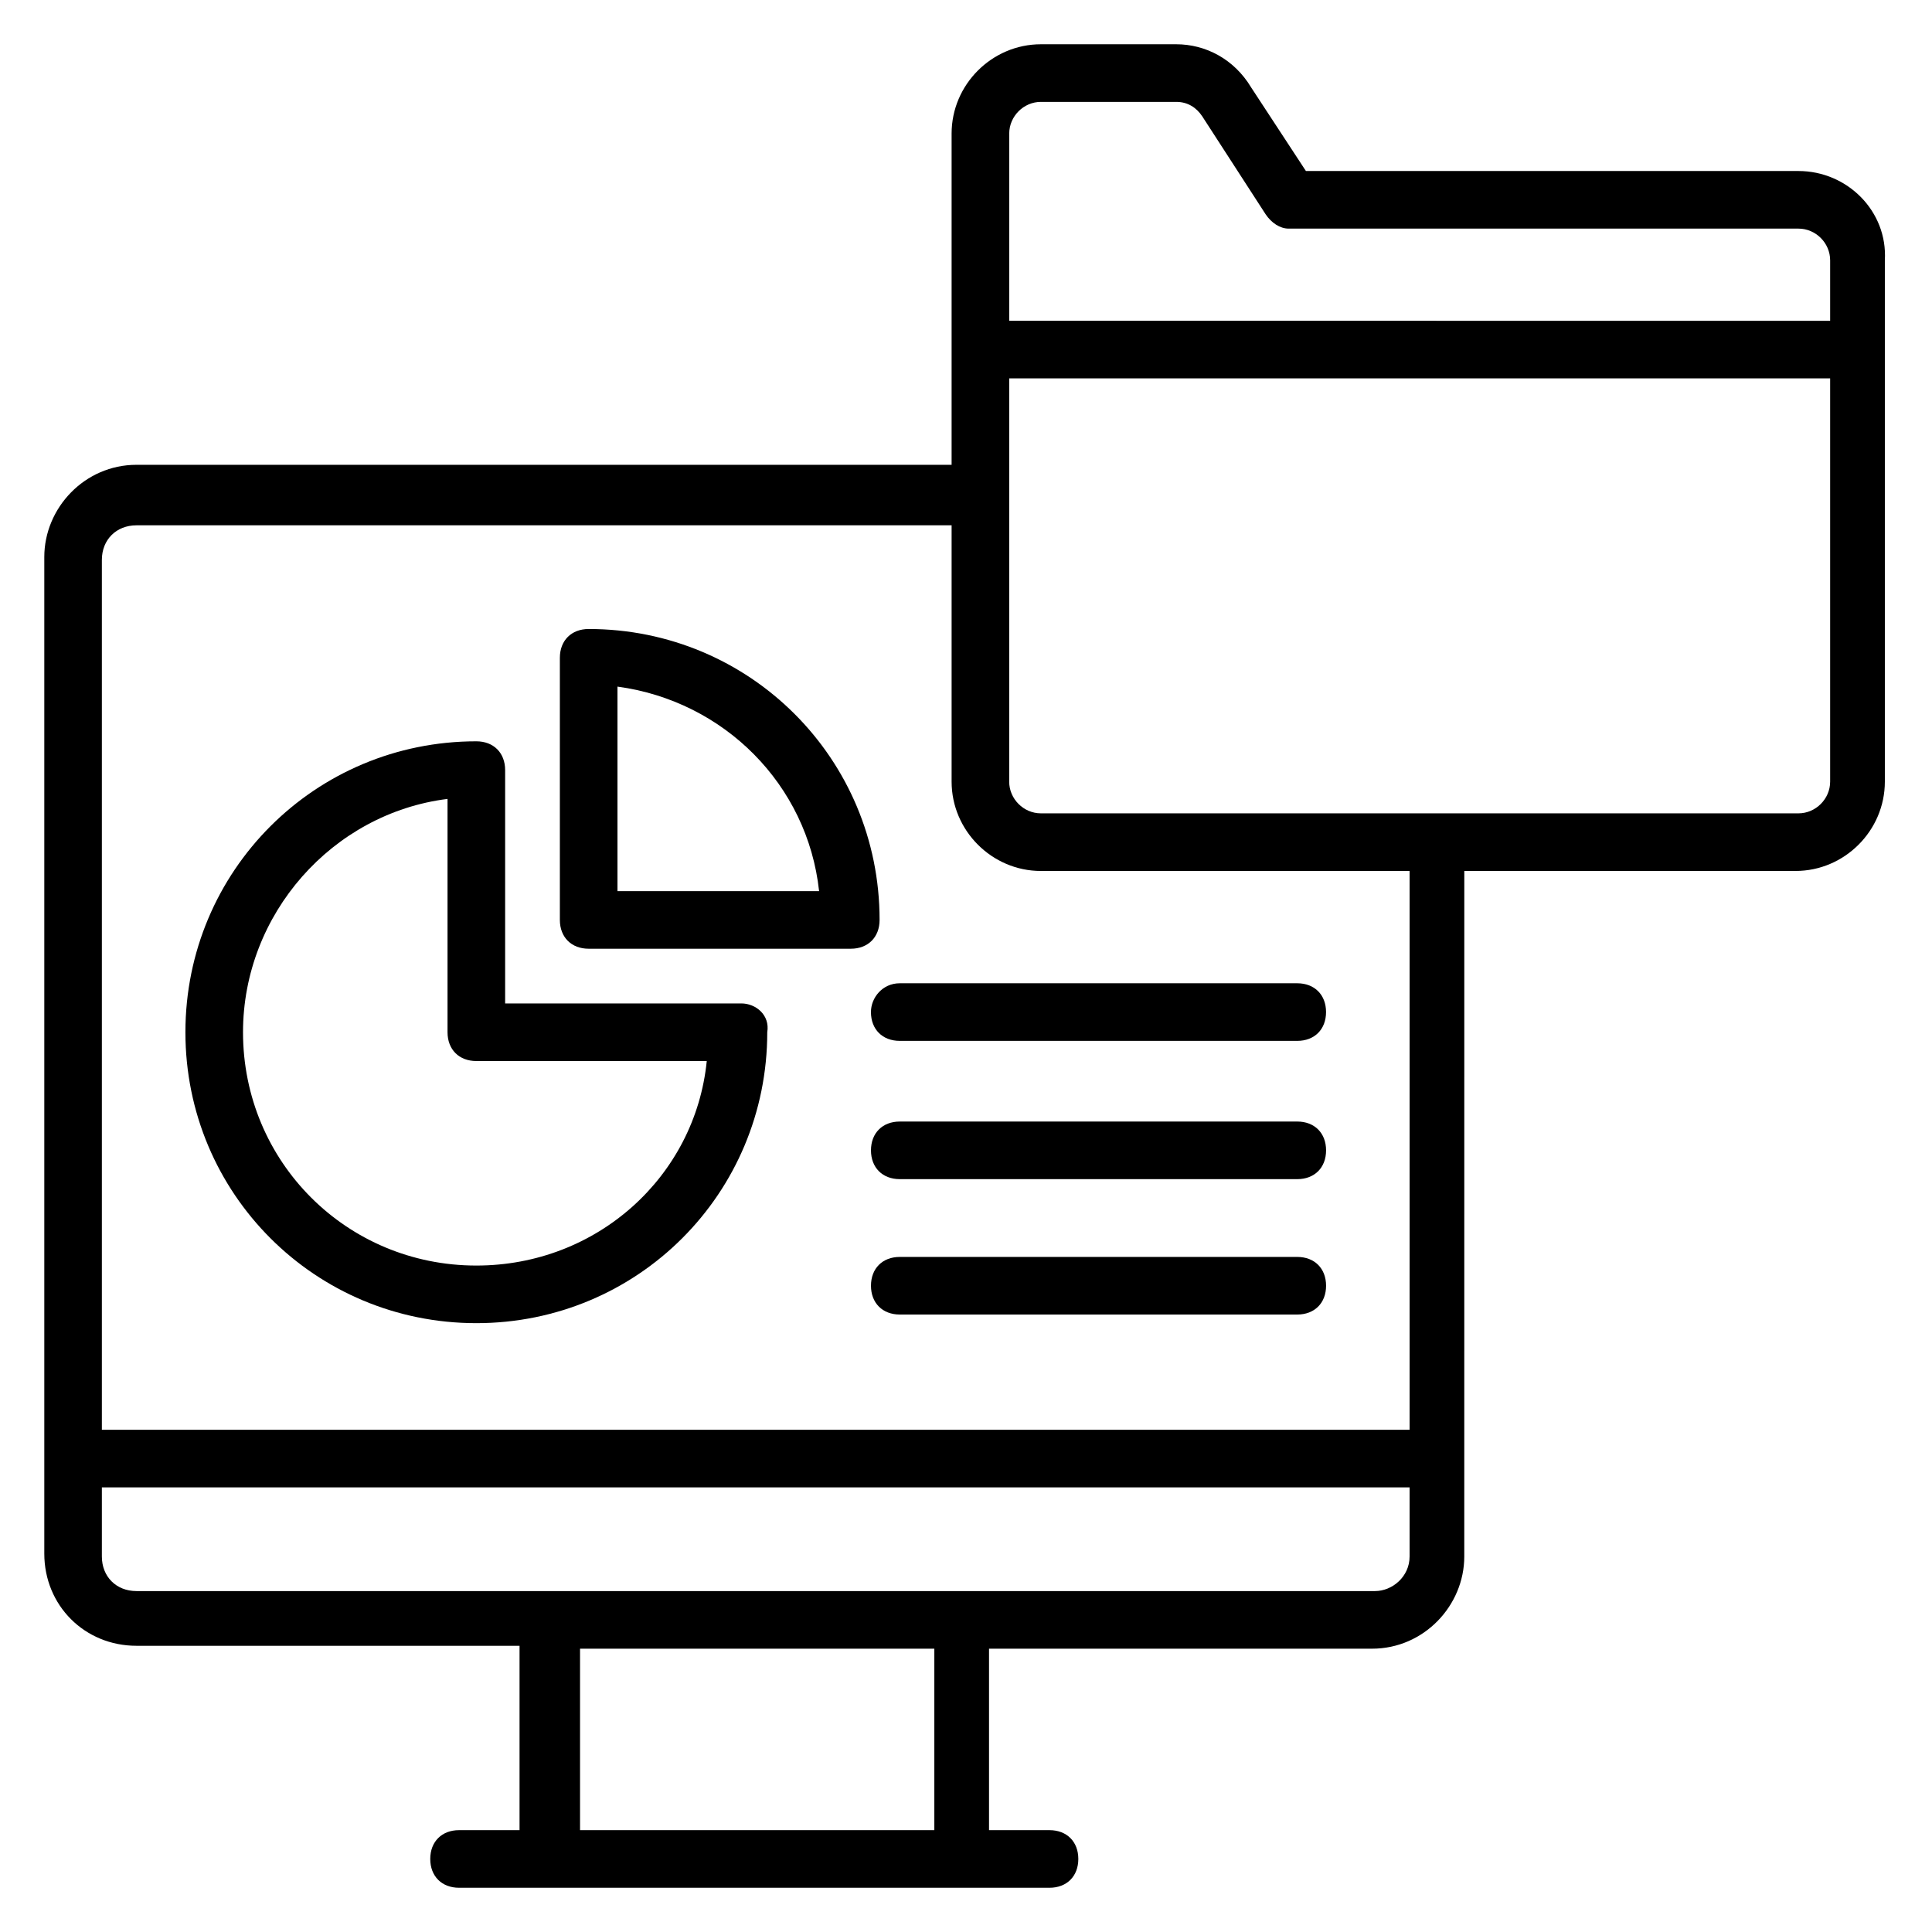 <?xml version="1.0" encoding="UTF-8"?>
<!-- Uploaded to: SVG Repo, www.svgrepo.com, Generator: SVG Repo Mixer Tools -->
<svg fill="#000000" width="800px" height="800px" version="1.1" viewBox="144 144 512 512" xmlns="http://www.w3.org/2000/svg">
 <g>
  <path d="m620.61 189.32h-130.53l-14.504-22.137c-4.582-7.637-12.215-11.453-19.848-11.453h-35.879c-12.977 0-23.664 10.688-23.664 23.664v87.785h-216.02c-13.742 0-24.426 11.449-24.426 24.426v264.12c0 13.742 10.688 24.426 24.426 24.426h101.52v48.859h-16.031c-4.582 0-7.633 3.055-7.633 7.633 0 4.582 3.055 7.633 7.633 7.633h156.48c4.582 0 7.633-3.055 7.633-7.633 0-4.582-3.055-7.633-7.633-7.633h-16.031v-48.09h101.52c13.742 0 24.426-11.449 24.426-24.426l0.008-181.68h87.785c12.977 0 23.664-10.688 23.664-23.664v-138.17c0.762-12.977-9.926-23.66-22.902-23.66zm-200.76-18.32h35.879c3.055 0 5.344 1.527 6.871 3.816l16.793 25.953c1.527 2.289 3.816 3.816 6.106 3.816h135.11c4.582 0 8.398 3.816 8.398 8.398v16.031l-217.55-0.004v-49.617c0-4.578 3.816-8.395 8.395-8.395zm-29.004 458.01h-93.129v-48.09h93.891v48.09zm117.55-63.359h-328.24c-5.344 0-9.16-3.816-9.16-9.16v-18.32h346.56v18.32c0 5.344-4.582 9.16-9.16 9.16zm9.16-42.746h-346.56v-230.53c0-5.344 3.816-9.16 9.16-9.16h216.03v67.938c0 12.977 10.688 23.664 23.664 23.664h97.707zm103.05-163.36h-200.76c-4.582 0-8.398-3.816-8.398-8.398v-106.87h217.56v106.87c0 4.578-3.816 8.398-8.398 8.398z"/>
  <path d="m340.46 409.92h-62.594v-61.832c0-4.582-3.055-7.633-7.633-7.633-42.746 0-77.098 34.352-77.098 77.098 0 42.746 34.352 77.098 77.098 77.098 42.746 0 77.098-34.352 77.098-77.098 0.762-4.578-3.055-7.633-6.871-7.633zm-70.227 69.465c-34.352 0-61.832-27.48-61.832-61.832 0-31.297 23.664-58.016 54.199-61.832v61.832c0 4.582 3.055 7.633 7.633 7.633h61.066c-3.055 30.535-29.008 54.199-61.066 54.199z"/>
  <path d="m377.1 387.79c0-42.746-34.352-77.098-77.098-77.098-4.582 0-7.633 3.055-7.633 7.633v69.465c0 4.582 3.055 7.633 7.633 7.633h69.465c4.578 0 7.633-3.055 7.633-7.633zm-69.465-7.633v-54.199c28.242 3.816 50.383 25.953 53.434 54.199z"/>
  <path d="m487.79 441.22h-105.34c-4.582 0-7.633 3.055-7.633 7.633 0 4.582 3.055 7.633 7.633 7.633h105.34c4.582 0 7.633-3.055 7.633-7.633 0-4.578-3.055-7.633-7.633-7.633z"/>
  <path d="m374.81 412.21c0 4.582 3.055 7.633 7.633 7.633h105.34c4.582 0 7.633-3.055 7.633-7.633 0-4.582-3.055-7.633-7.633-7.633h-105.34c-4.578 0-7.633 3.816-7.633 7.633z"/>
  <path d="m487.79 477.1h-105.34c-4.582 0-7.633 3.055-7.633 7.633 0 4.582 3.055 7.633 7.633 7.633h105.34c4.582 0 7.633-3.055 7.633-7.633 0-4.582-3.055-7.633-7.633-7.633z"/>
 </g>
</svg>